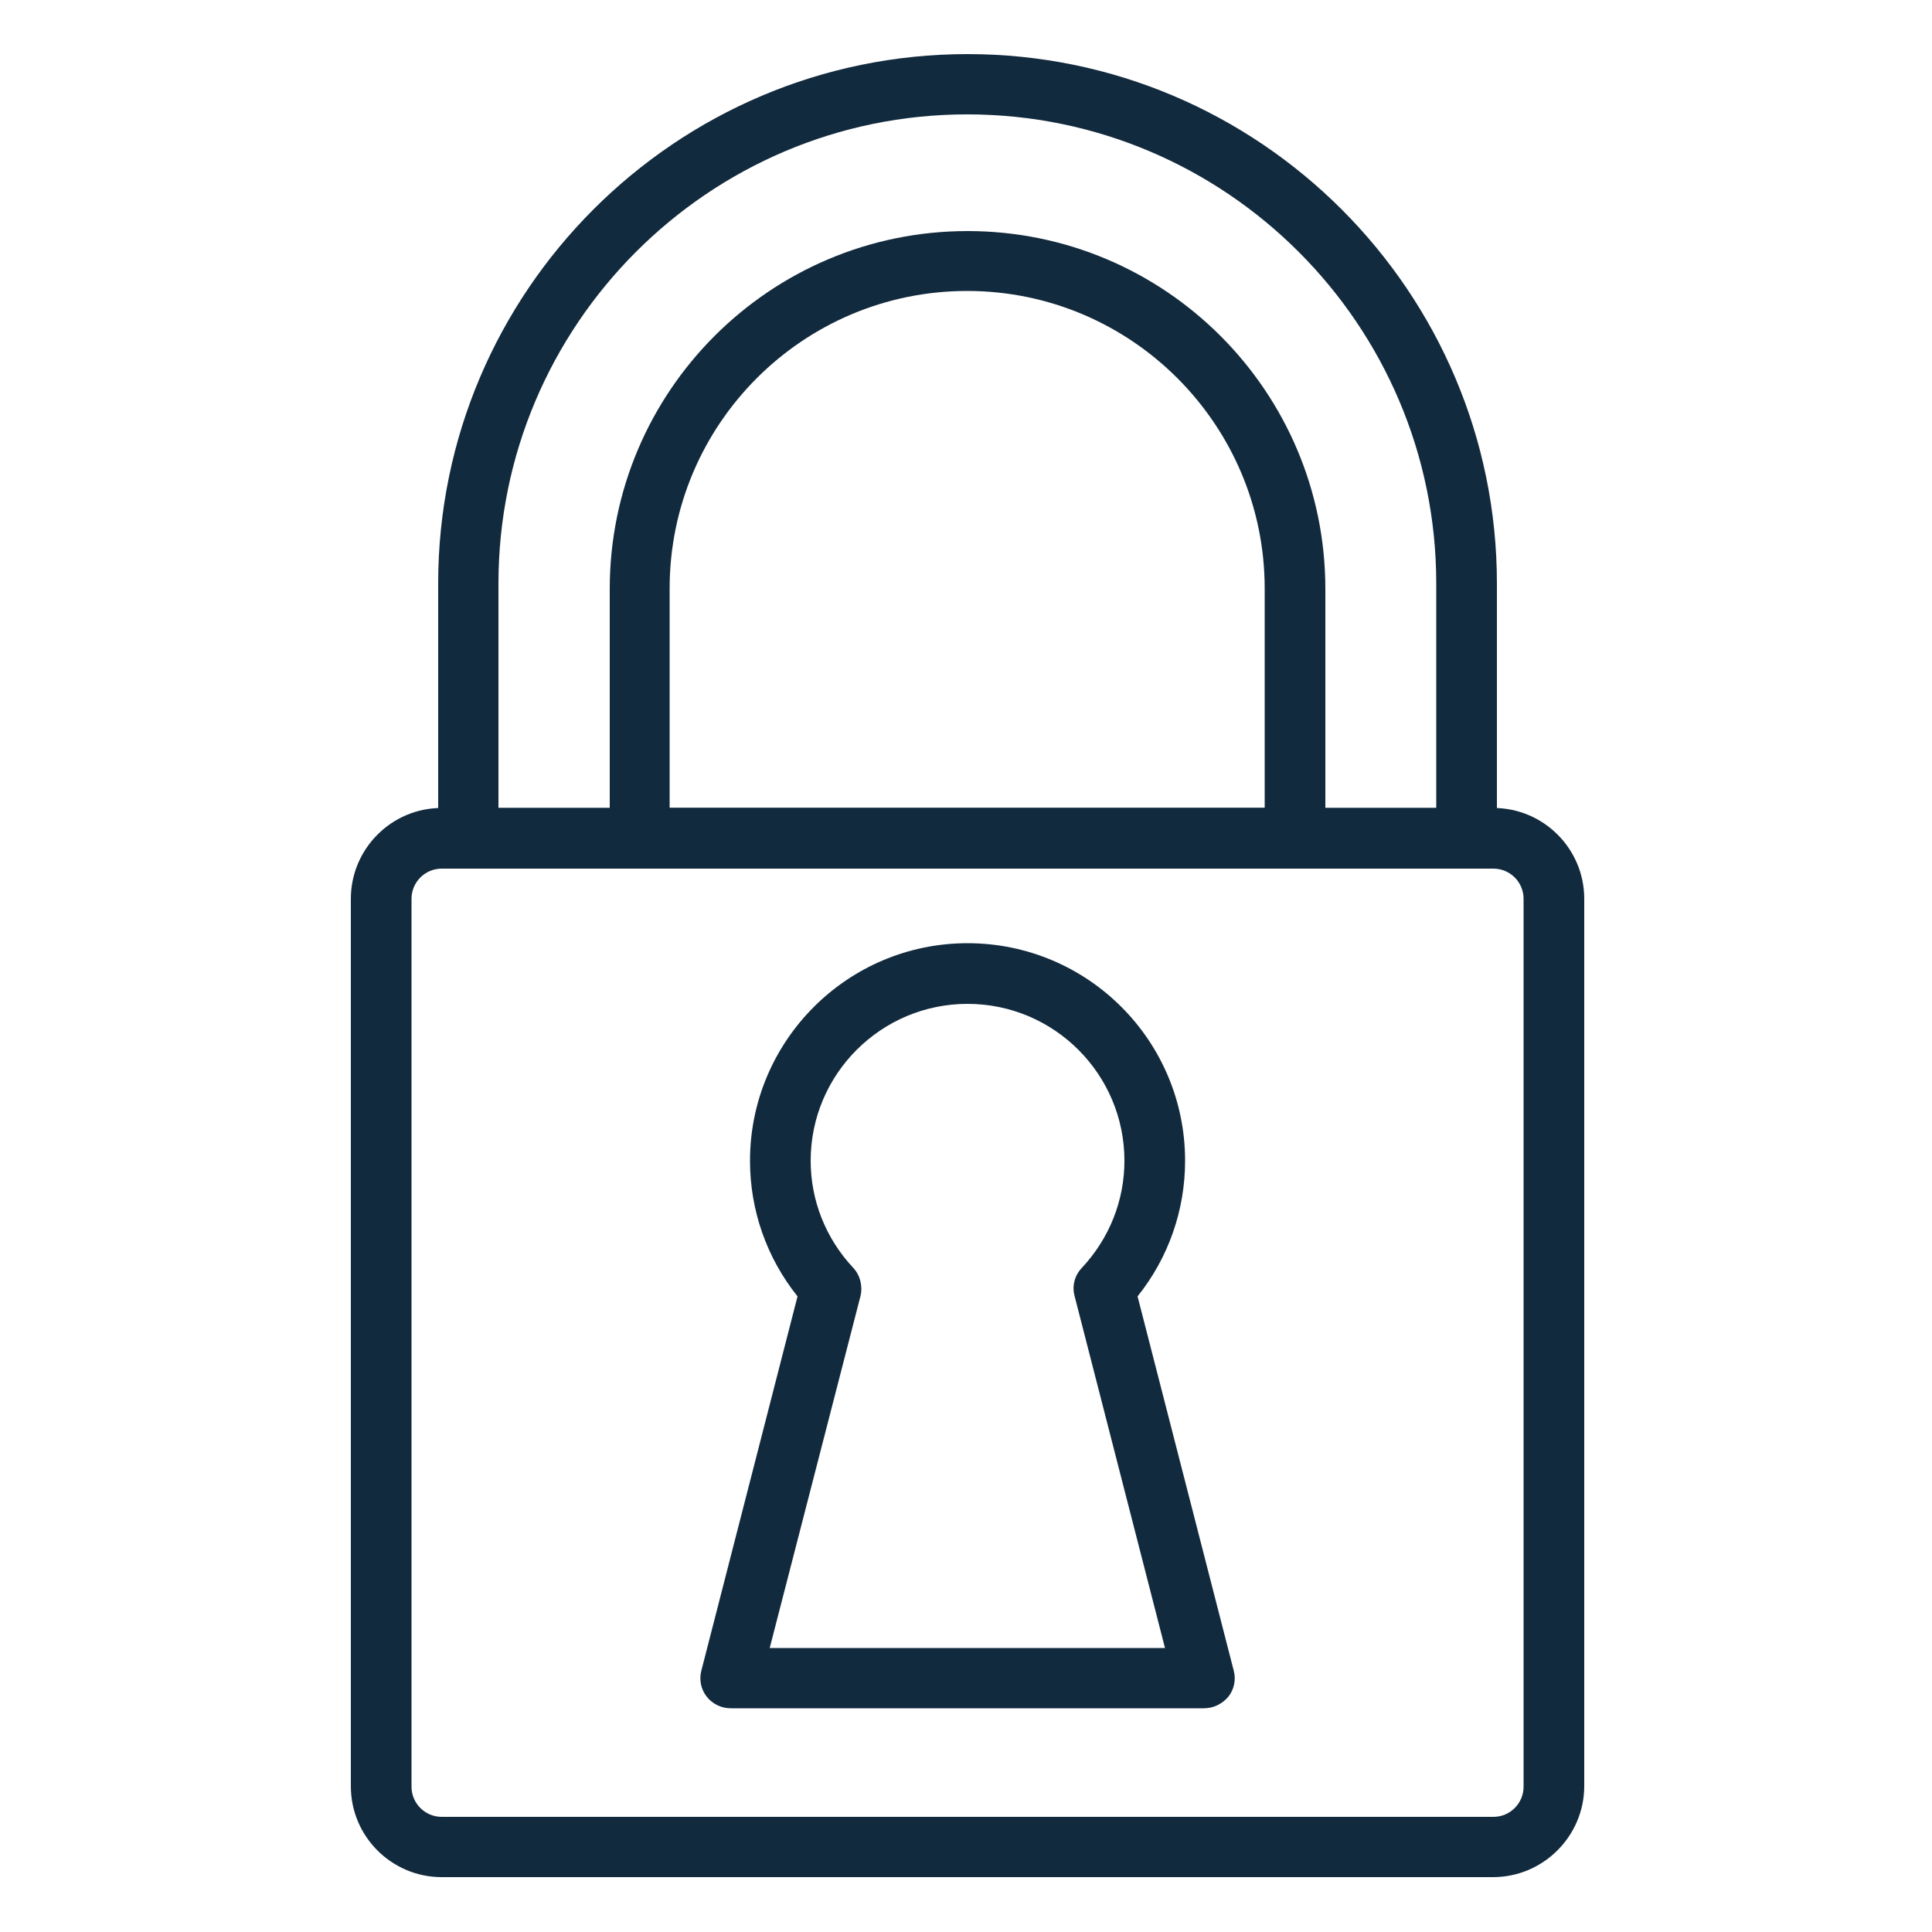 <?xml version="1.0" encoding="utf-8"?>
<!-- Generator: Adobe Illustrator 25.4.1, SVG Export Plug-In . SVG Version: 6.00 Build 0)  -->
<svg version="1.1" id="Capa_1" xmlns="http://www.w3.org/2000/svg" xmlns:xlink="http://www.w3.org/1999/xlink" x="0px" y="0px"
	 viewBox="0 0 500 500" style="enable-background:new 0 0 500 500;" xml:space="preserve">
<style type="text/css">
	.st0{fill:#122A3D;}
</style>
<g>
	<path class="st0" d="M386.4,485.8H114.3c-12.9,0-23.5-10.5-23.5-23.5V232.6c0-12.9,10.5-23.5,23.5-23.5h272.2
		c12.9,0,23.5,10.5,23.5,23.5v229.8C409.9,475.3,399.3,485.8,386.4,485.8z M114.3,224.8c-4.3,0-7.8,3.5-7.8,7.8v229.8
		c0,4.3,3.5,7.8,7.8,7.8h272.2c4.3,0,7.8-3.5,7.8-7.8V232.6c0-4.3-3.5-7.8-7.8-7.8H114.3z"/>
	<path class="st0" d="M335.1,224.8H165.6c-4.3,0-7.8-3.5-7.8-7.8v-64.6c0-51.1,41.5-92.6,92.6-92.6c51.1,0,92.6,41.5,92.6,92.6v64.6
		C342.9,221.3,339.4,224.8,335.1,224.8z M173.4,209.1h153.9v-56.8c0-42.4-34.5-77-77-77s-77,34.5-77,77V209.1z"/>
	<path class="st0" d="M379.5,224.8H121.2c-4.3,0-7.8-3.5-7.8-7.8V151c0-75.5,61.5-137,137-137c75.5,0,137,61.5,137,137v65.9
		C387.3,221.3,383.8,224.8,379.5,224.8z M129,209.1h242.7V151c0-66.9-54.4-121.4-121.4-121.4C183.4,29.6,129,84.1,129,151V209.1z"/>
	<path class="st0" d="M311.6,442.1H189.1c-2.4,0-4.7-1.1-6.2-3c-1.5-1.9-2-4.4-1.4-6.7l24.9-96.9c-8-10-12.3-22.3-12.3-35.1
		c0-31,25.2-56.3,56.3-56.3s56.3,25.2,56.3,56.3c0,12.8-4.3,25.1-12.3,35.1l24.9,96.9c0.6,2.3,0.1,4.8-1.4,6.7
		C316.3,441,314,442.1,311.6,442.1z M199.2,426.5h102.3l-23.4-91.1c-0.7-2.6,0-5.3,1.9-7.3c7.1-7.6,11-17.4,11-27.7
		c0-22.4-18.2-40.6-40.6-40.6c-22.4,0-40.6,18.2-40.6,40.6c0,10.3,3.9,20.1,11,27.7c1.8,1.9,2.5,4.7,1.9,7.3L199.2,426.5z"/>
</g>
</svg>
